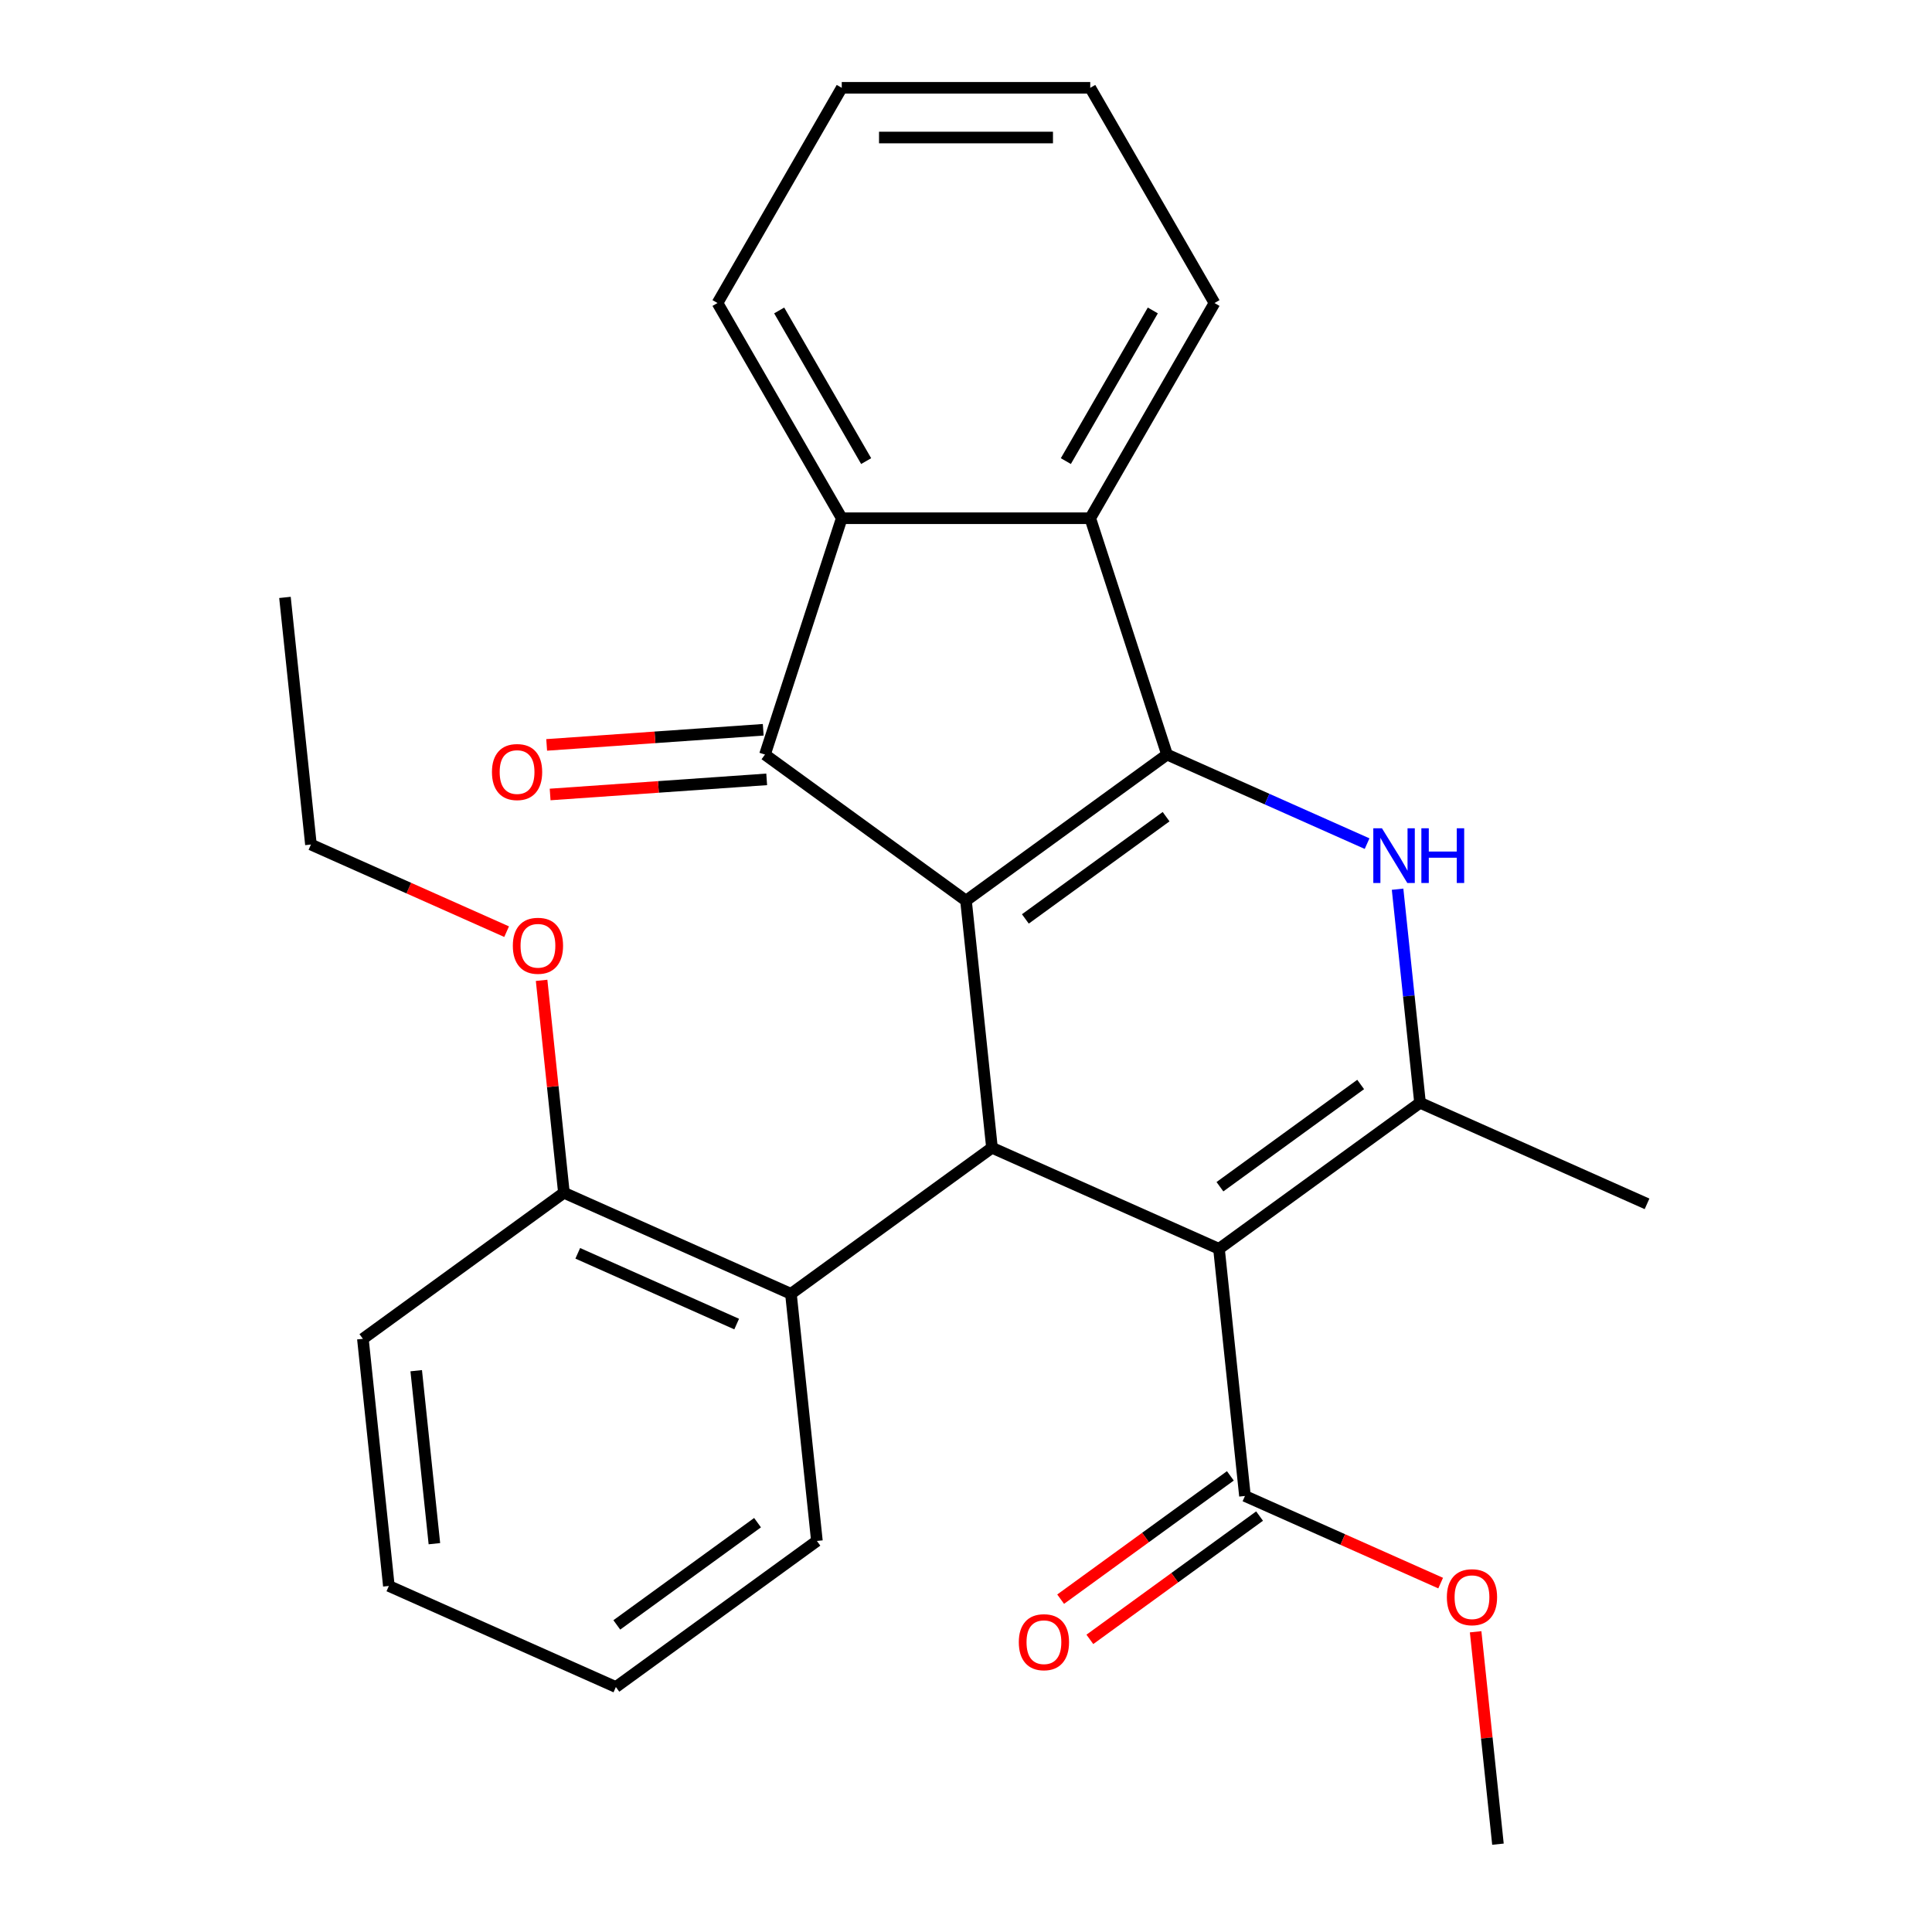 <?xml version='1.0' encoding='iso-8859-1'?>
<svg version='1.1' baseProfile='full'
              xmlns='http://www.w3.org/2000/svg'
                      xmlns:rdkit='http://www.rdkit.org/xml'
                      xmlns:xlink='http://www.w3.org/1999/xlink'
                  xml:space='preserve'
width='1000px' height='1000px' viewBox='0 0 1000 1000'>
<!-- END OF HEADER -->
<rect style='opacity:1.0;fill:#FFFFFF;stroke:none' width='1000' height='1000' x='0' y='0'> </rect>
<path class='bond-0' d='M 500,466.163 L 604.057,390.561' style='fill:none;fill-rule:evenodd;stroke:#000000;stroke-width:6px;stroke-linecap:butt;stroke-linejoin:miter;stroke-opacity:1' />
<path class='bond-0' d='M 530.729,475.634 L 603.569,422.713' style='fill:none;fill-rule:evenodd;stroke:#000000;stroke-width:6px;stroke-linecap:butt;stroke-linejoin:miter;stroke-opacity:1' />
<path class='bond-2' d='M 500,466.163 L 513.445,594.08' style='fill:none;fill-rule:evenodd;stroke:#000000;stroke-width:6px;stroke-linecap:butt;stroke-linejoin:miter;stroke-opacity:1' />
<path class='bond-4' d='M 500,466.163 L 395.943,390.561' style='fill:none;fill-rule:evenodd;stroke:#000000;stroke-width:6px;stroke-linecap:butt;stroke-linejoin:miter;stroke-opacity:1' />
<path class='bond-3' d='M 604.057,390.561 L 655.831,413.612' style='fill:none;fill-rule:evenodd;stroke:#000000;stroke-width:6px;stroke-linecap:butt;stroke-linejoin:miter;stroke-opacity:1' />
<path class='bond-3' d='M 655.831,413.612 L 707.604,436.663' style='fill:none;fill-rule:evenodd;stroke:#0000FF;stroke-width:6px;stroke-linecap:butt;stroke-linejoin:miter;stroke-opacity:1' />
<path class='bond-6' d='M 604.057,390.561 L 564.311,268.234' style='fill:none;fill-rule:evenodd;stroke:#000000;stroke-width:6px;stroke-linecap:butt;stroke-linejoin:miter;stroke-opacity:1' />
<path class='bond-1' d='M 630.947,646.396 L 513.445,594.08' style='fill:none;fill-rule:evenodd;stroke:#000000;stroke-width:6px;stroke-linecap:butt;stroke-linejoin:miter;stroke-opacity:1' />
<path class='bond-5' d='M 630.947,646.396 L 735.004,570.794' style='fill:none;fill-rule:evenodd;stroke:#000000;stroke-width:6px;stroke-linecap:butt;stroke-linejoin:miter;stroke-opacity:1' />
<path class='bond-5' d='M 631.435,614.244 L 704.275,561.322' style='fill:none;fill-rule:evenodd;stroke:#000000;stroke-width:6px;stroke-linecap:butt;stroke-linejoin:miter;stroke-opacity:1' />
<path class='bond-8' d='M 630.947,646.396 L 644.391,774.313' style='fill:none;fill-rule:evenodd;stroke:#000000;stroke-width:6px;stroke-linecap:butt;stroke-linejoin:miter;stroke-opacity:1' />
<path class='bond-9' d='M 513.445,594.08 L 409.387,669.682' style='fill:none;fill-rule:evenodd;stroke:#000000;stroke-width:6px;stroke-linecap:butt;stroke-linejoin:miter;stroke-opacity:1' />
<path class='bond-28' d='M 723.386,460.252 L 729.195,515.523' style='fill:none;fill-rule:evenodd;stroke:#0000FF;stroke-width:6px;stroke-linecap:butt;stroke-linejoin:miter;stroke-opacity:1' />
<path class='bond-28' d='M 729.195,515.523 L 735.004,570.794' style='fill:none;fill-rule:evenodd;stroke:#000000;stroke-width:6px;stroke-linecap:butt;stroke-linejoin:miter;stroke-opacity:1' />
<path class='bond-7' d='M 395.943,390.561 L 435.689,268.234' style='fill:none;fill-rule:evenodd;stroke:#000000;stroke-width:6px;stroke-linecap:butt;stroke-linejoin:miter;stroke-opacity:1' />
<path class='bond-10' d='M 395.046,377.73 L 338.999,381.646' style='fill:none;fill-rule:evenodd;stroke:#000000;stroke-width:6px;stroke-linecap:butt;stroke-linejoin:miter;stroke-opacity:1' />
<path class='bond-10' d='M 338.999,381.646 L 282.953,385.562' style='fill:none;fill-rule:evenodd;stroke:#FF0000;stroke-width:6px;stroke-linecap:butt;stroke-linejoin:miter;stroke-opacity:1' />
<path class='bond-10' d='M 396.839,403.392 L 340.792,407.308' style='fill:none;fill-rule:evenodd;stroke:#000000;stroke-width:6px;stroke-linecap:butt;stroke-linejoin:miter;stroke-opacity:1' />
<path class='bond-10' d='M 340.792,407.308 L 284.746,411.224' style='fill:none;fill-rule:evenodd;stroke:#FF0000;stroke-width:6px;stroke-linecap:butt;stroke-linejoin:miter;stroke-opacity:1' />
<path class='bond-14' d='M 735.004,570.794 L 852.506,623.109' style='fill:none;fill-rule:evenodd;stroke:#000000;stroke-width:6px;stroke-linecap:butt;stroke-linejoin:miter;stroke-opacity:1' />
<path class='bond-15' d='M 564.311,268.234 L 628.622,156.844' style='fill:none;fill-rule:evenodd;stroke:#000000;stroke-width:6px;stroke-linecap:butt;stroke-linejoin:miter;stroke-opacity:1' />
<path class='bond-15' d='M 551.68,238.664 L 596.697,160.691' style='fill:none;fill-rule:evenodd;stroke:#000000;stroke-width:6px;stroke-linecap:butt;stroke-linejoin:miter;stroke-opacity:1' />
<path class='bond-27' d='M 564.311,268.234 L 435.689,268.234' style='fill:none;fill-rule:evenodd;stroke:#000000;stroke-width:6px;stroke-linecap:butt;stroke-linejoin:miter;stroke-opacity:1' />
<path class='bond-16' d='M 435.689,268.234 L 371.378,156.844' style='fill:none;fill-rule:evenodd;stroke:#000000;stroke-width:6px;stroke-linecap:butt;stroke-linejoin:miter;stroke-opacity:1' />
<path class='bond-16' d='M 448.32,238.664 L 403.303,160.691' style='fill:none;fill-rule:evenodd;stroke:#000000;stroke-width:6px;stroke-linecap:butt;stroke-linejoin:miter;stroke-opacity:1' />
<path class='bond-12' d='M 636.831,763.907 L 592.91,795.818' style='fill:none;fill-rule:evenodd;stroke:#000000;stroke-width:6px;stroke-linecap:butt;stroke-linejoin:miter;stroke-opacity:1' />
<path class='bond-12' d='M 592.91,795.818 L 548.989,827.728' style='fill:none;fill-rule:evenodd;stroke:#FF0000;stroke-width:6px;stroke-linecap:butt;stroke-linejoin:miter;stroke-opacity:1' />
<path class='bond-12' d='M 651.951,784.719 L 608.031,816.629' style='fill:none;fill-rule:evenodd;stroke:#000000;stroke-width:6px;stroke-linecap:butt;stroke-linejoin:miter;stroke-opacity:1' />
<path class='bond-12' d='M 608.031,816.629 L 564.11,848.539' style='fill:none;fill-rule:evenodd;stroke:#FF0000;stroke-width:6px;stroke-linecap:butt;stroke-linejoin:miter;stroke-opacity:1' />
<path class='bond-13' d='M 644.391,774.313 L 695.034,796.861' style='fill:none;fill-rule:evenodd;stroke:#000000;stroke-width:6px;stroke-linecap:butt;stroke-linejoin:miter;stroke-opacity:1' />
<path class='bond-13' d='M 695.034,796.861 L 745.678,819.409' style='fill:none;fill-rule:evenodd;stroke:#FF0000;stroke-width:6px;stroke-linecap:butt;stroke-linejoin:miter;stroke-opacity:1' />
<path class='bond-11' d='M 409.387,669.682 L 291.885,617.367' style='fill:none;fill-rule:evenodd;stroke:#000000;stroke-width:6px;stroke-linecap:butt;stroke-linejoin:miter;stroke-opacity:1' />
<path class='bond-11' d='M 381.299,685.336 L 299.048,648.715' style='fill:none;fill-rule:evenodd;stroke:#000000;stroke-width:6px;stroke-linecap:butt;stroke-linejoin:miter;stroke-opacity:1' />
<path class='bond-18' d='M 409.387,669.682 L 422.832,797.6' style='fill:none;fill-rule:evenodd;stroke:#000000;stroke-width:6px;stroke-linecap:butt;stroke-linejoin:miter;stroke-opacity:1' />
<path class='bond-17' d='M 291.885,617.367 L 286.108,562.396' style='fill:none;fill-rule:evenodd;stroke:#000000;stroke-width:6px;stroke-linecap:butt;stroke-linejoin:miter;stroke-opacity:1' />
<path class='bond-17' d='M 286.108,562.396 L 280.33,507.425' style='fill:none;fill-rule:evenodd;stroke:#FF0000;stroke-width:6px;stroke-linecap:butt;stroke-linejoin:miter;stroke-opacity:1' />
<path class='bond-19' d='M 291.885,617.367 L 187.828,692.969' style='fill:none;fill-rule:evenodd;stroke:#000000;stroke-width:6px;stroke-linecap:butt;stroke-linejoin:miter;stroke-opacity:1' />
<path class='bond-21' d='M 763.783,844.604 L 769.56,899.575' style='fill:none;fill-rule:evenodd;stroke:#FF0000;stroke-width:6px;stroke-linecap:butt;stroke-linejoin:miter;stroke-opacity:1' />
<path class='bond-21' d='M 769.56,899.575 L 775.338,954.545' style='fill:none;fill-rule:evenodd;stroke:#000000;stroke-width:6px;stroke-linecap:butt;stroke-linejoin:miter;stroke-opacity:1' />
<path class='bond-23' d='M 628.622,156.844 L 564.311,45.455' style='fill:none;fill-rule:evenodd;stroke:#000000;stroke-width:6px;stroke-linecap:butt;stroke-linejoin:miter;stroke-opacity:1' />
<path class='bond-22' d='M 371.378,156.844 L 435.689,45.455' style='fill:none;fill-rule:evenodd;stroke:#000000;stroke-width:6px;stroke-linecap:butt;stroke-linejoin:miter;stroke-opacity:1' />
<path class='bond-20' d='M 262.225,482.23 L 211.582,459.682' style='fill:none;fill-rule:evenodd;stroke:#FF0000;stroke-width:6px;stroke-linecap:butt;stroke-linejoin:miter;stroke-opacity:1' />
<path class='bond-20' d='M 211.582,459.682 L 160.939,437.135' style='fill:none;fill-rule:evenodd;stroke:#000000;stroke-width:6px;stroke-linecap:butt;stroke-linejoin:miter;stroke-opacity:1' />
<path class='bond-24' d='M 422.832,797.6 L 318.775,873.202' style='fill:none;fill-rule:evenodd;stroke:#000000;stroke-width:6px;stroke-linecap:butt;stroke-linejoin:miter;stroke-opacity:1' />
<path class='bond-24' d='M 392.103,788.129 L 319.263,841.05' style='fill:none;fill-rule:evenodd;stroke:#000000;stroke-width:6px;stroke-linecap:butt;stroke-linejoin:miter;stroke-opacity:1' />
<path class='bond-30' d='M 187.828,692.969 L 201.273,820.887' style='fill:none;fill-rule:evenodd;stroke:#000000;stroke-width:6px;stroke-linecap:butt;stroke-linejoin:miter;stroke-opacity:1' />
<path class='bond-30' d='M 215.428,709.468 L 224.839,799.01' style='fill:none;fill-rule:evenodd;stroke:#000000;stroke-width:6px;stroke-linecap:butt;stroke-linejoin:miter;stroke-opacity:1' />
<path class='bond-25' d='M 160.939,437.135 L 147.494,309.217' style='fill:none;fill-rule:evenodd;stroke:#000000;stroke-width:6px;stroke-linecap:butt;stroke-linejoin:miter;stroke-opacity:1' />
<path class='bond-29' d='M 435.689,45.455 L 564.311,45.455' style='fill:none;fill-rule:evenodd;stroke:#000000;stroke-width:6px;stroke-linecap:butt;stroke-linejoin:miter;stroke-opacity:1' />
<path class='bond-29' d='M 454.982,71.179 L 545.018,71.179' style='fill:none;fill-rule:evenodd;stroke:#000000;stroke-width:6px;stroke-linecap:butt;stroke-linejoin:miter;stroke-opacity:1' />
<path class='bond-26' d='M 318.775,873.202 L 201.273,820.887' style='fill:none;fill-rule:evenodd;stroke:#000000;stroke-width:6px;stroke-linecap:butt;stroke-linejoin:miter;stroke-opacity:1' />
<path  class='atom-4' d='M 715.299 428.716
L 724.579 443.716
Q 725.499 445.196, 726.979 447.876
Q 728.459 450.556, 728.539 450.716
L 728.539 428.716
L 732.299 428.716
L 732.299 457.036
L 728.419 457.036
L 718.459 440.636
Q 717.299 438.716, 716.059 436.516
Q 714.859 434.316, 714.499 433.636
L 714.499 457.036
L 710.819 457.036
L 710.819 428.716
L 715.299 428.716
' fill='#0000FF'/>
<path  class='atom-4' d='M 735.699 428.716
L 739.539 428.716
L 739.539 440.756
L 754.019 440.756
L 754.019 428.716
L 757.859 428.716
L 757.859 457.036
L 754.019 457.036
L 754.019 443.956
L 739.539 443.956
L 739.539 457.036
L 735.699 457.036
L 735.699 428.716
' fill='#0000FF'/>
<path  class='atom-11' d='M 254.634 399.606
Q 254.634 392.806, 257.994 389.006
Q 261.354 385.206, 267.634 385.206
Q 273.914 385.206, 277.274 389.006
Q 280.634 392.806, 280.634 399.606
Q 280.634 406.486, 277.234 410.406
Q 273.834 414.286, 267.634 414.286
Q 261.394 414.286, 257.994 410.406
Q 254.634 406.526, 254.634 399.606
M 267.634 411.086
Q 271.954 411.086, 274.274 408.206
Q 276.634 405.286, 276.634 399.606
Q 276.634 394.046, 274.274 391.246
Q 271.954 388.406, 267.634 388.406
Q 263.314 388.406, 260.954 391.206
Q 258.634 394.006, 258.634 399.606
Q 258.634 405.326, 260.954 408.206
Q 263.314 411.086, 267.634 411.086
' fill='#FF0000'/>
<path  class='atom-13' d='M 527.334 849.995
Q 527.334 843.195, 530.694 839.395
Q 534.054 835.595, 540.334 835.595
Q 546.614 835.595, 549.974 839.395
Q 553.334 843.195, 553.334 849.995
Q 553.334 856.875, 549.934 860.795
Q 546.534 864.675, 540.334 864.675
Q 534.094 864.675, 530.694 860.795
Q 527.334 856.915, 527.334 849.995
M 540.334 861.475
Q 544.654 861.475, 546.974 858.595
Q 549.334 855.675, 549.334 849.995
Q 549.334 844.435, 546.974 841.635
Q 544.654 838.795, 540.334 838.795
Q 536.014 838.795, 533.654 841.595
Q 531.334 844.395, 531.334 849.995
Q 531.334 855.715, 533.654 858.595
Q 536.014 861.475, 540.334 861.475
' fill='#FF0000'/>
<path  class='atom-14' d='M 748.893 826.708
Q 748.893 819.908, 752.253 816.108
Q 755.613 812.308, 761.893 812.308
Q 768.173 812.308, 771.533 816.108
Q 774.893 819.908, 774.893 826.708
Q 774.893 833.588, 771.493 837.508
Q 768.093 841.388, 761.893 841.388
Q 755.653 841.388, 752.253 837.508
Q 748.893 833.628, 748.893 826.708
M 761.893 838.188
Q 766.213 838.188, 768.533 835.308
Q 770.893 832.388, 770.893 826.708
Q 770.893 821.148, 768.533 818.348
Q 766.213 815.508, 761.893 815.508
Q 757.573 815.508, 755.213 818.308
Q 752.893 821.108, 752.893 826.708
Q 752.893 832.428, 755.213 835.308
Q 757.573 838.188, 761.893 838.188
' fill='#FF0000'/>
<path  class='atom-18' d='M 265.441 489.53
Q 265.441 482.73, 268.801 478.93
Q 272.161 475.13, 278.441 475.13
Q 284.721 475.13, 288.081 478.93
Q 291.441 482.73, 291.441 489.53
Q 291.441 496.41, 288.041 500.33
Q 284.641 504.21, 278.441 504.21
Q 272.201 504.21, 268.801 500.33
Q 265.441 496.45, 265.441 489.53
M 278.441 501.01
Q 282.761 501.01, 285.081 498.13
Q 287.441 495.21, 287.441 489.53
Q 287.441 483.97, 285.081 481.17
Q 282.761 478.33, 278.441 478.33
Q 274.121 478.33, 271.761 481.13
Q 269.441 483.93, 269.441 489.53
Q 269.441 495.25, 271.761 498.13
Q 274.121 501.01, 278.441 501.01
' fill='#FF0000'/>
</svg>
